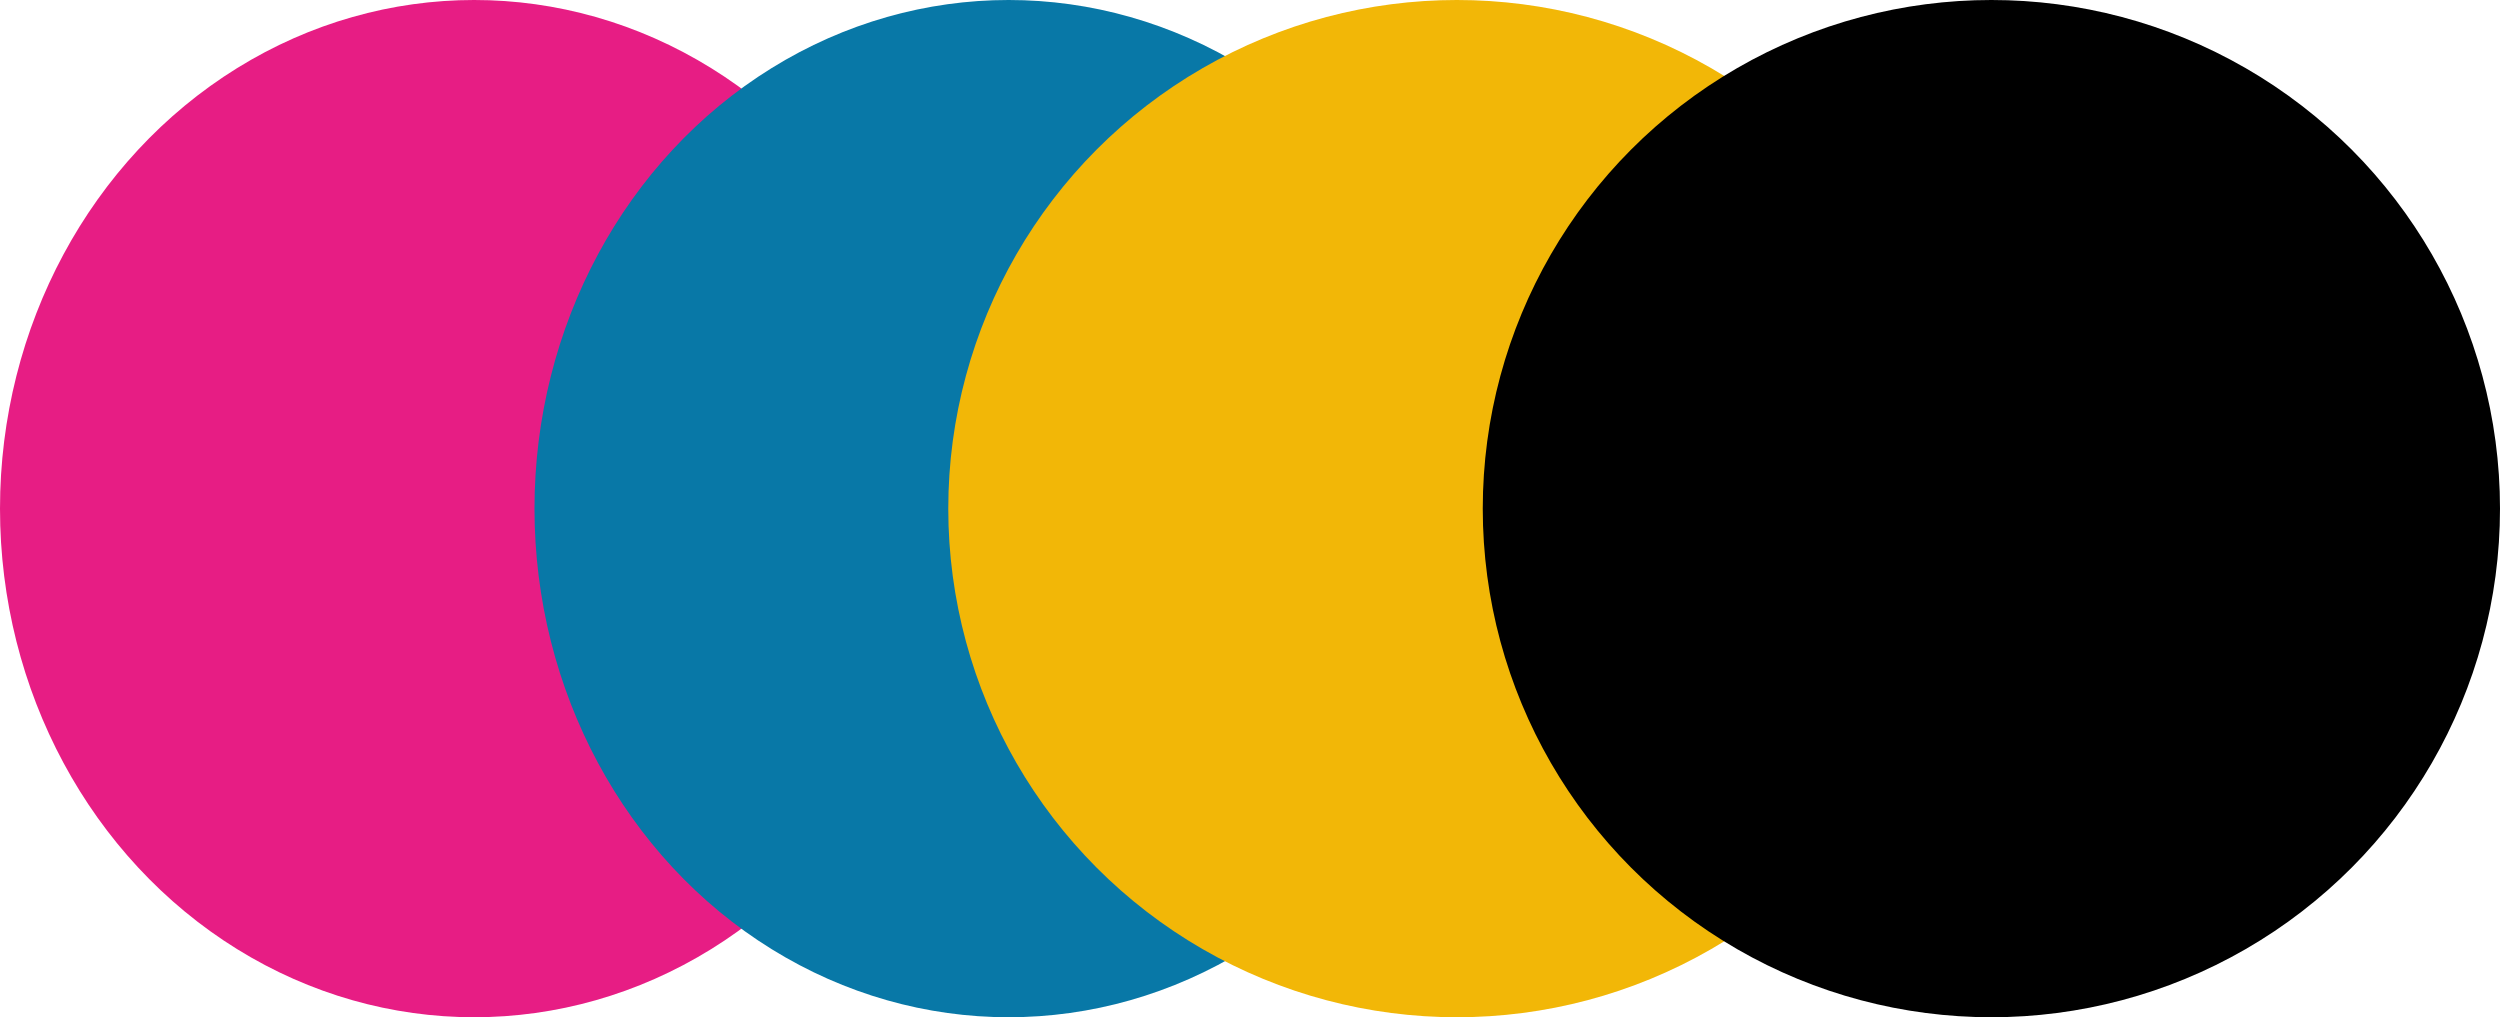 <svg xmlns="http://www.w3.org/2000/svg" width="145" height="59" viewBox="0 0 145 59">
  <g id="Group_205" data-name="Group 205" transform="translate(-303.3 -874.445)">
    <ellipse id="Ellipse_87" data-name="Ellipse 87" cx="27.5" cy="29.5" rx="27.5" ry="29.5" transform="translate(303.3 874.445)" fill="#e71d84"/>
    <ellipse id="Ellipse_88" data-name="Ellipse 88" cx="27.5" cy="29.5" rx="27.5" ry="29.5" transform="translate(334.3 874.445)" fill="#0878a7"/>
    <circle id="Ellipse_89" data-name="Ellipse 89" cx="29.5" cy="29.5" r="29.5" transform="translate(358.3 874.445)" fill="#f2b707"/>
    <circle id="Ellipse_90" data-name="Ellipse 90" cx="29.5" cy="29.5" r="29.5" transform="translate(389.3 874.445)"/>
  </g>
</svg>
